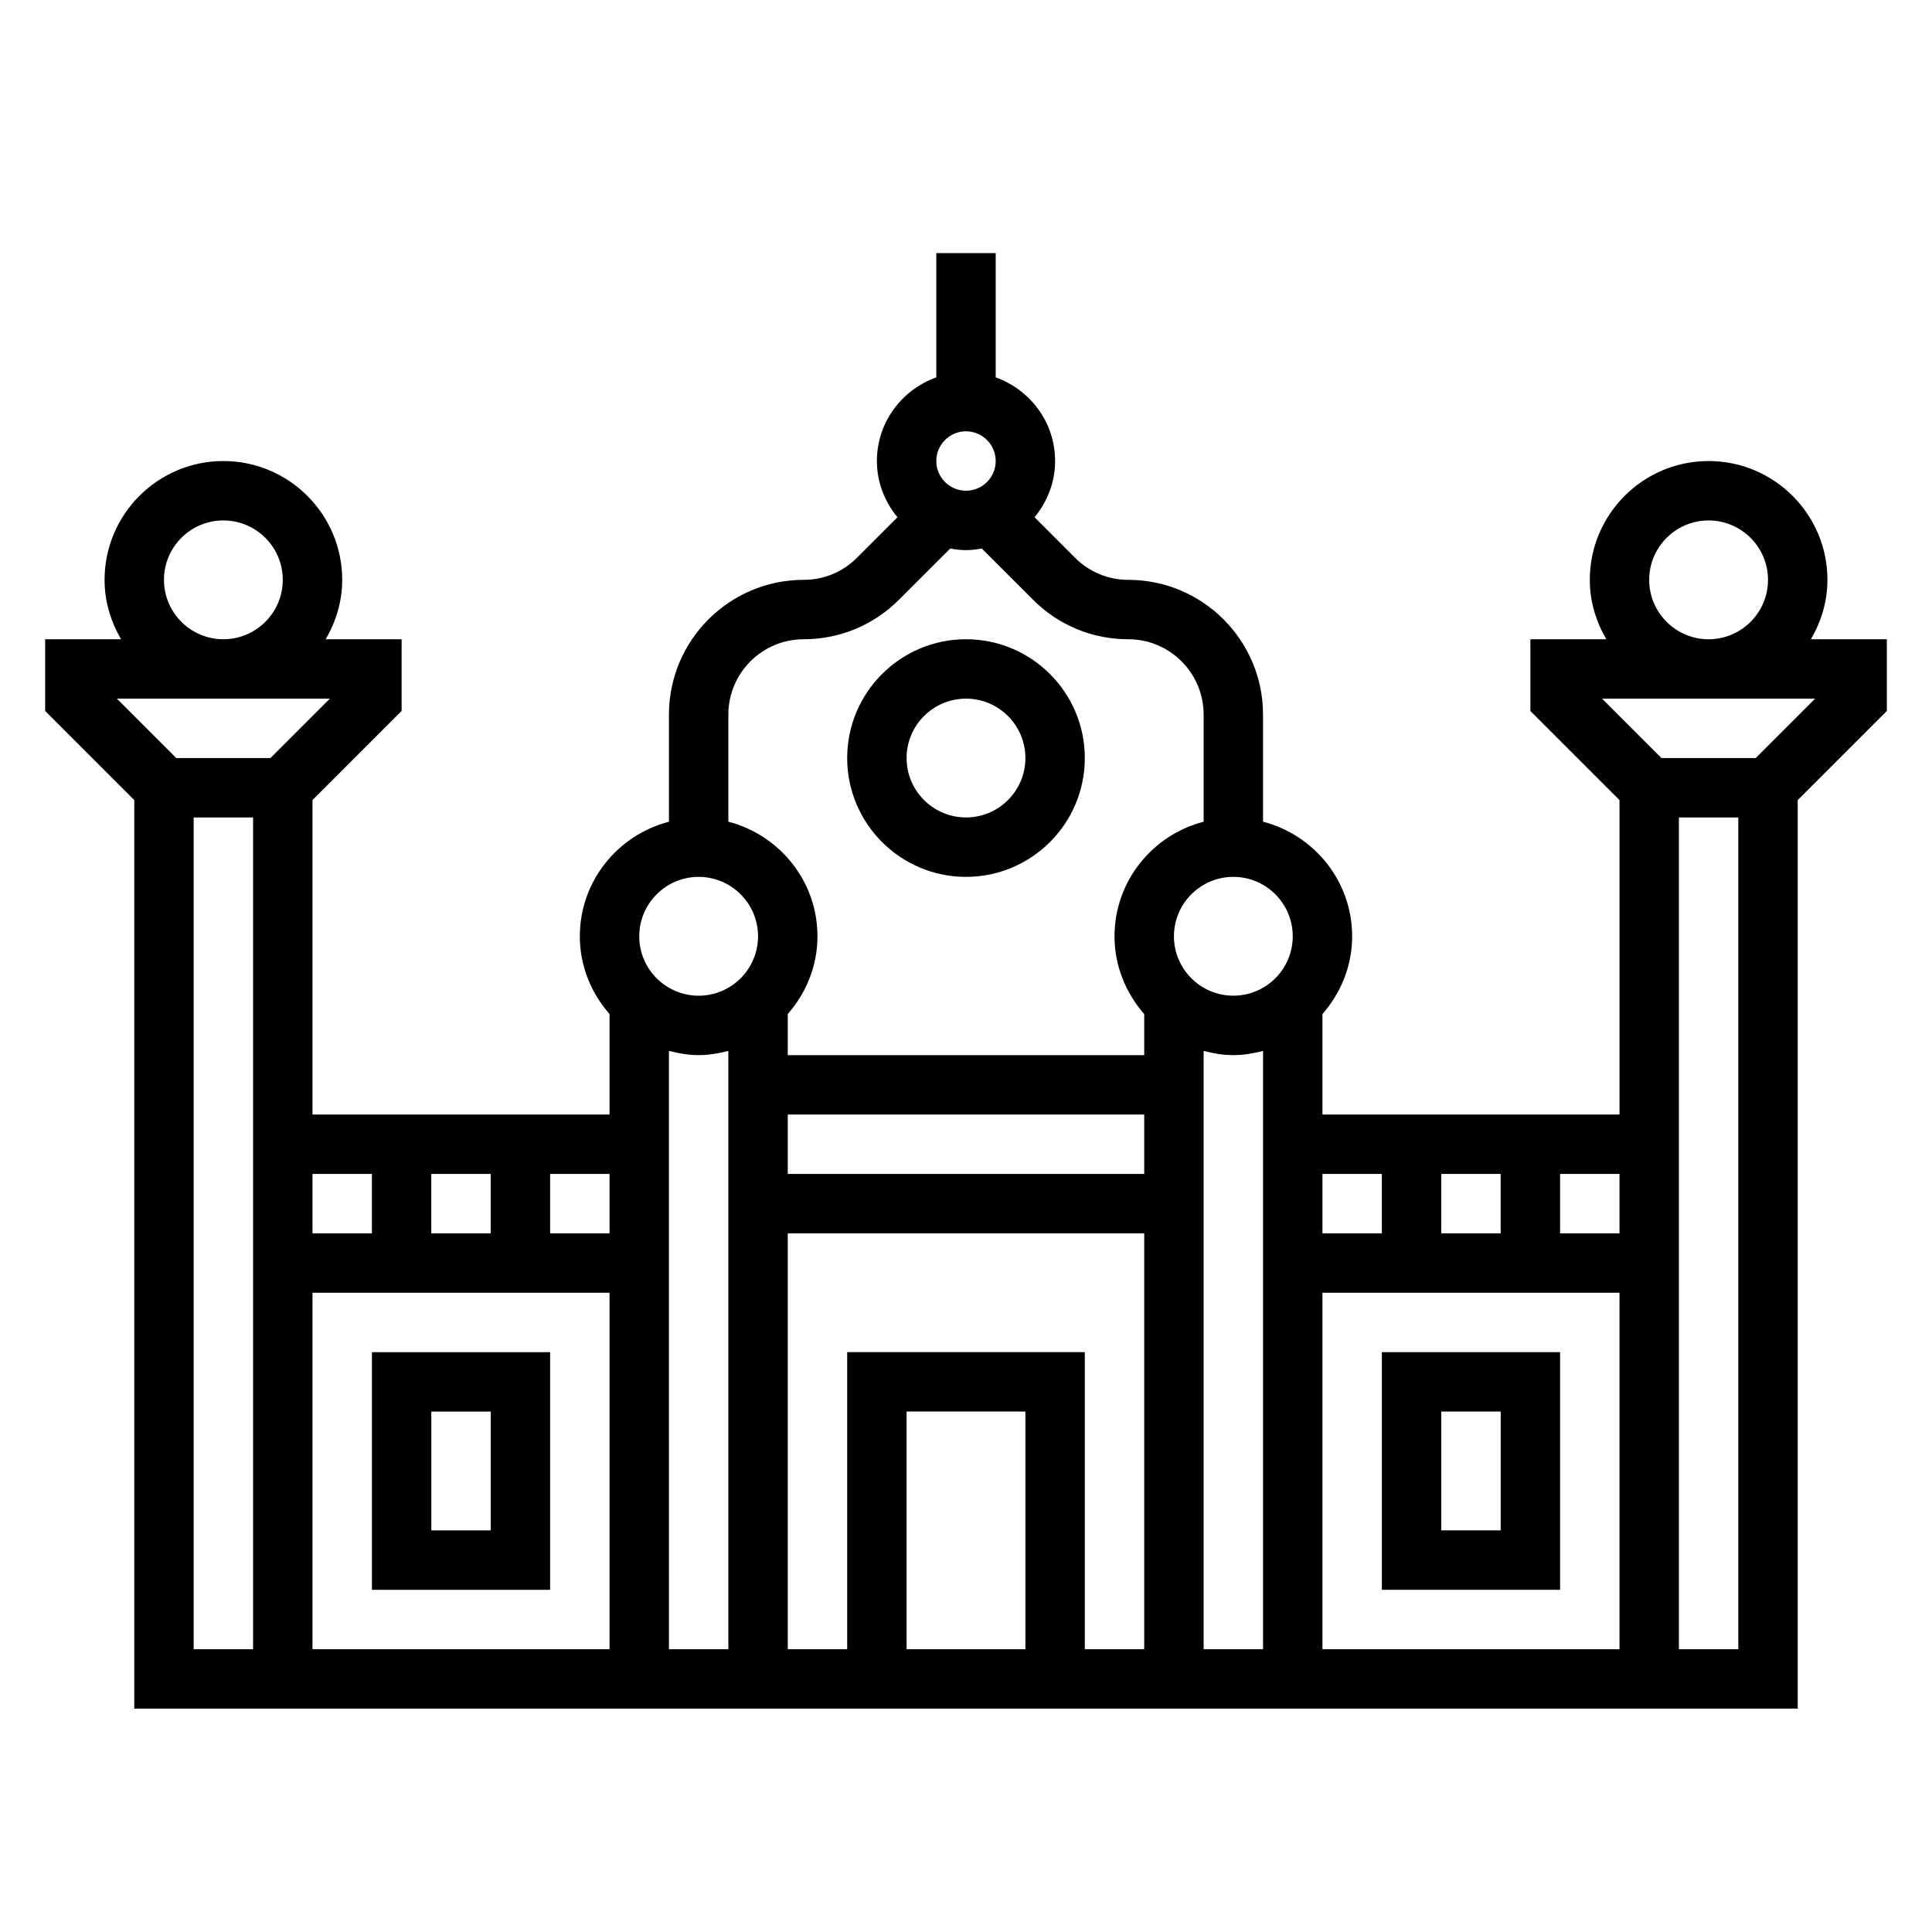 <?xml version="1.0" encoding="UTF-8"?>
<!-- Uploaded to: ICON Repo, www.iconrepo.com, Generator: ICON Repo Mixer Tools -->
<svg fill="#000000" width="800px" height="800px" version="1.1" viewBox="144 144 512 512" xmlns="http://www.w3.org/2000/svg">
 <g>
  <path d="m644.03 313.41h-20.121c2.707-4.652 4.379-9.98 4.379-15.742 0-17.367-14.121-31.488-31.488-31.488-17.367 0-31.488 14.121-31.488 31.488 0 5.762 1.668 11.09 4.375 15.742h-20.121v19.004l23.617 23.617v83.332h-78.723v-26.625c4.84-5.535 7.871-12.691 7.871-20.609 0-14.625-10.066-26.852-23.617-30.371v-28.387c0.004-19.684-16.008-35.703-35.695-35.703-5.328 0-10.336-2.078-14.113-5.848l-10.738-10.738c3.352-4.078 5.445-9.227 5.445-14.902 0-10.25-6.606-18.91-15.742-22.168v-32.938h-15.742v32.938c-9.141 3.258-15.742 11.918-15.742 22.168 0 5.676 2.094 10.824 5.449 14.902l-10.738 10.738c-3.777 3.769-8.789 5.848-14.121 5.848-19.688 0-35.699 16.02-35.699 35.707v28.387c-13.547 3.519-23.617 15.742-23.617 30.371 0 7.91 3.031 15.066 7.871 20.609l0.004 26.621h-78.723v-83.336l23.617-23.617v-19h-20.121c2.707-4.652 4.379-9.98 4.379-15.742 0-17.367-14.121-31.488-31.488-31.488-17.367 0-31.488 14.121-31.488 31.488 0 5.762 1.668 11.09 4.375 15.742h-20.121v19.004l23.617 23.617v240.77h440.83v-240.78l23.617-23.617zm-62.977-15.742c0-8.684 7.062-15.742 15.742-15.742 8.684 0 15.742 7.062 15.742 15.742 0 8.684-7.062 15.742-15.742 15.742s-15.742-7.062-15.742-15.742zm-55.105 173.18v-15.742h15.742v15.742zm47.234 15.742v94.465h-78.723v-94.465zm0-15.742h-15.742v-15.742h15.742zm-62.977-15.746v15.742h-15.742v-15.742zm-31.488 0v125.95h-15.742v-158.55c2.531 0.66 5.137 1.117 7.871 1.117 2.731 0 5.336-0.457 7.871-1.117zm-62.977 125.95h-31.488v-62.977h31.488zm-47.23-78.719v78.719h-15.742l-0.004-110.21h94.465v110.21h-15.742v-78.719zm78.719-47.234h-94.465v-15.742h94.465zm39.359-62.977c0 8.684-7.062 15.742-15.742 15.742-8.684 0-15.742-7.062-15.742-15.742 0-8.684 7.062-15.742 15.742-15.742 8.684 0 15.742 7.062 15.742 15.742zm-86.59-133.82c4.344 0 7.871 3.535 7.871 7.871s-3.527 7.871-7.871 7.871-7.871-3.535-7.871-7.871c-0.004-4.336 3.523-7.871 7.871-7.871zm-43.023 55.105c9.531 0 18.508-3.715 25.246-10.461l13.586-13.578c1.363 0.242 2.758 0.422 4.191 0.422s2.824-0.18 4.188-0.426l13.586 13.578c6.738 6.75 15.711 10.465 25.246 10.465 10.996 0 19.957 8.957 19.957 19.965v28.387c-13.547 3.519-23.617 15.742-23.617 30.371 0 7.91 3.031 15.066 7.871 20.609v10.875h-94.465v-10.879c4.84-5.535 7.871-12.691 7.871-20.609 0-14.625-10.066-26.852-23.617-30.371v-28.387c0.004-11.004 8.961-19.961 19.957-19.961zm-27.828 62.977c8.684 0 15.742 7.062 15.742 15.742 0 8.684-7.062 15.742-15.742 15.742-8.684 0-15.742-7.062-15.742-15.742s7.062-15.742 15.742-15.742zm-7.871 46.113c2.535 0.66 5.141 1.117 7.871 1.117 2.731 0 5.336-0.457 7.871-1.117l0.004 158.56h-15.742l-0.004-94.465zm-94.465 64.094h78.719v94.465h-78.719zm31.488-15.742v-15.742h15.742v15.742zm47.234 0h-15.742v-15.742h15.742zm-62.977-15.746v15.742h-15.742v-15.742zm-55.105-157.44c0-8.684 7.062-15.742 15.742-15.742 8.684 0 15.742 7.062 15.742 15.742 0 8.684-7.062 15.742-15.742 15.742-8.68 0-15.742-7.062-15.742-15.742zm43.973 31.484-15.742 15.742-24.973 0.004-15.742-15.742zm-36.102 31.488h15.742v220.42h-15.742zm393.6 220.42v-220.42h15.742v220.42zm20.359-236.16h-24.969l-15.742-15.742h56.457z"/>
  <path d="m242.56 502.34v62.977h47.23v-62.977zm31.488 47.23h-15.742v-31.488h15.742z"/>
  <path d="m557.44 565.31v-62.977h-47.23v62.977zm-31.488-47.234h15.742v31.488h-15.742z"/>
  <path d="m400 376.38c17.367 0 31.488-14.121 31.488-31.488 0-17.367-14.121-31.488-31.488-31.488s-31.488 14.121-31.488 31.488c0 17.367 14.121 31.488 31.488 31.488zm0-47.234c8.684 0 15.742 7.062 15.742 15.742 0 8.684-7.062 15.742-15.742 15.742-8.684 0-15.742-7.062-15.742-15.742-0.004-8.68 7.059-15.742 15.742-15.742z"/>
 </g>
</svg>